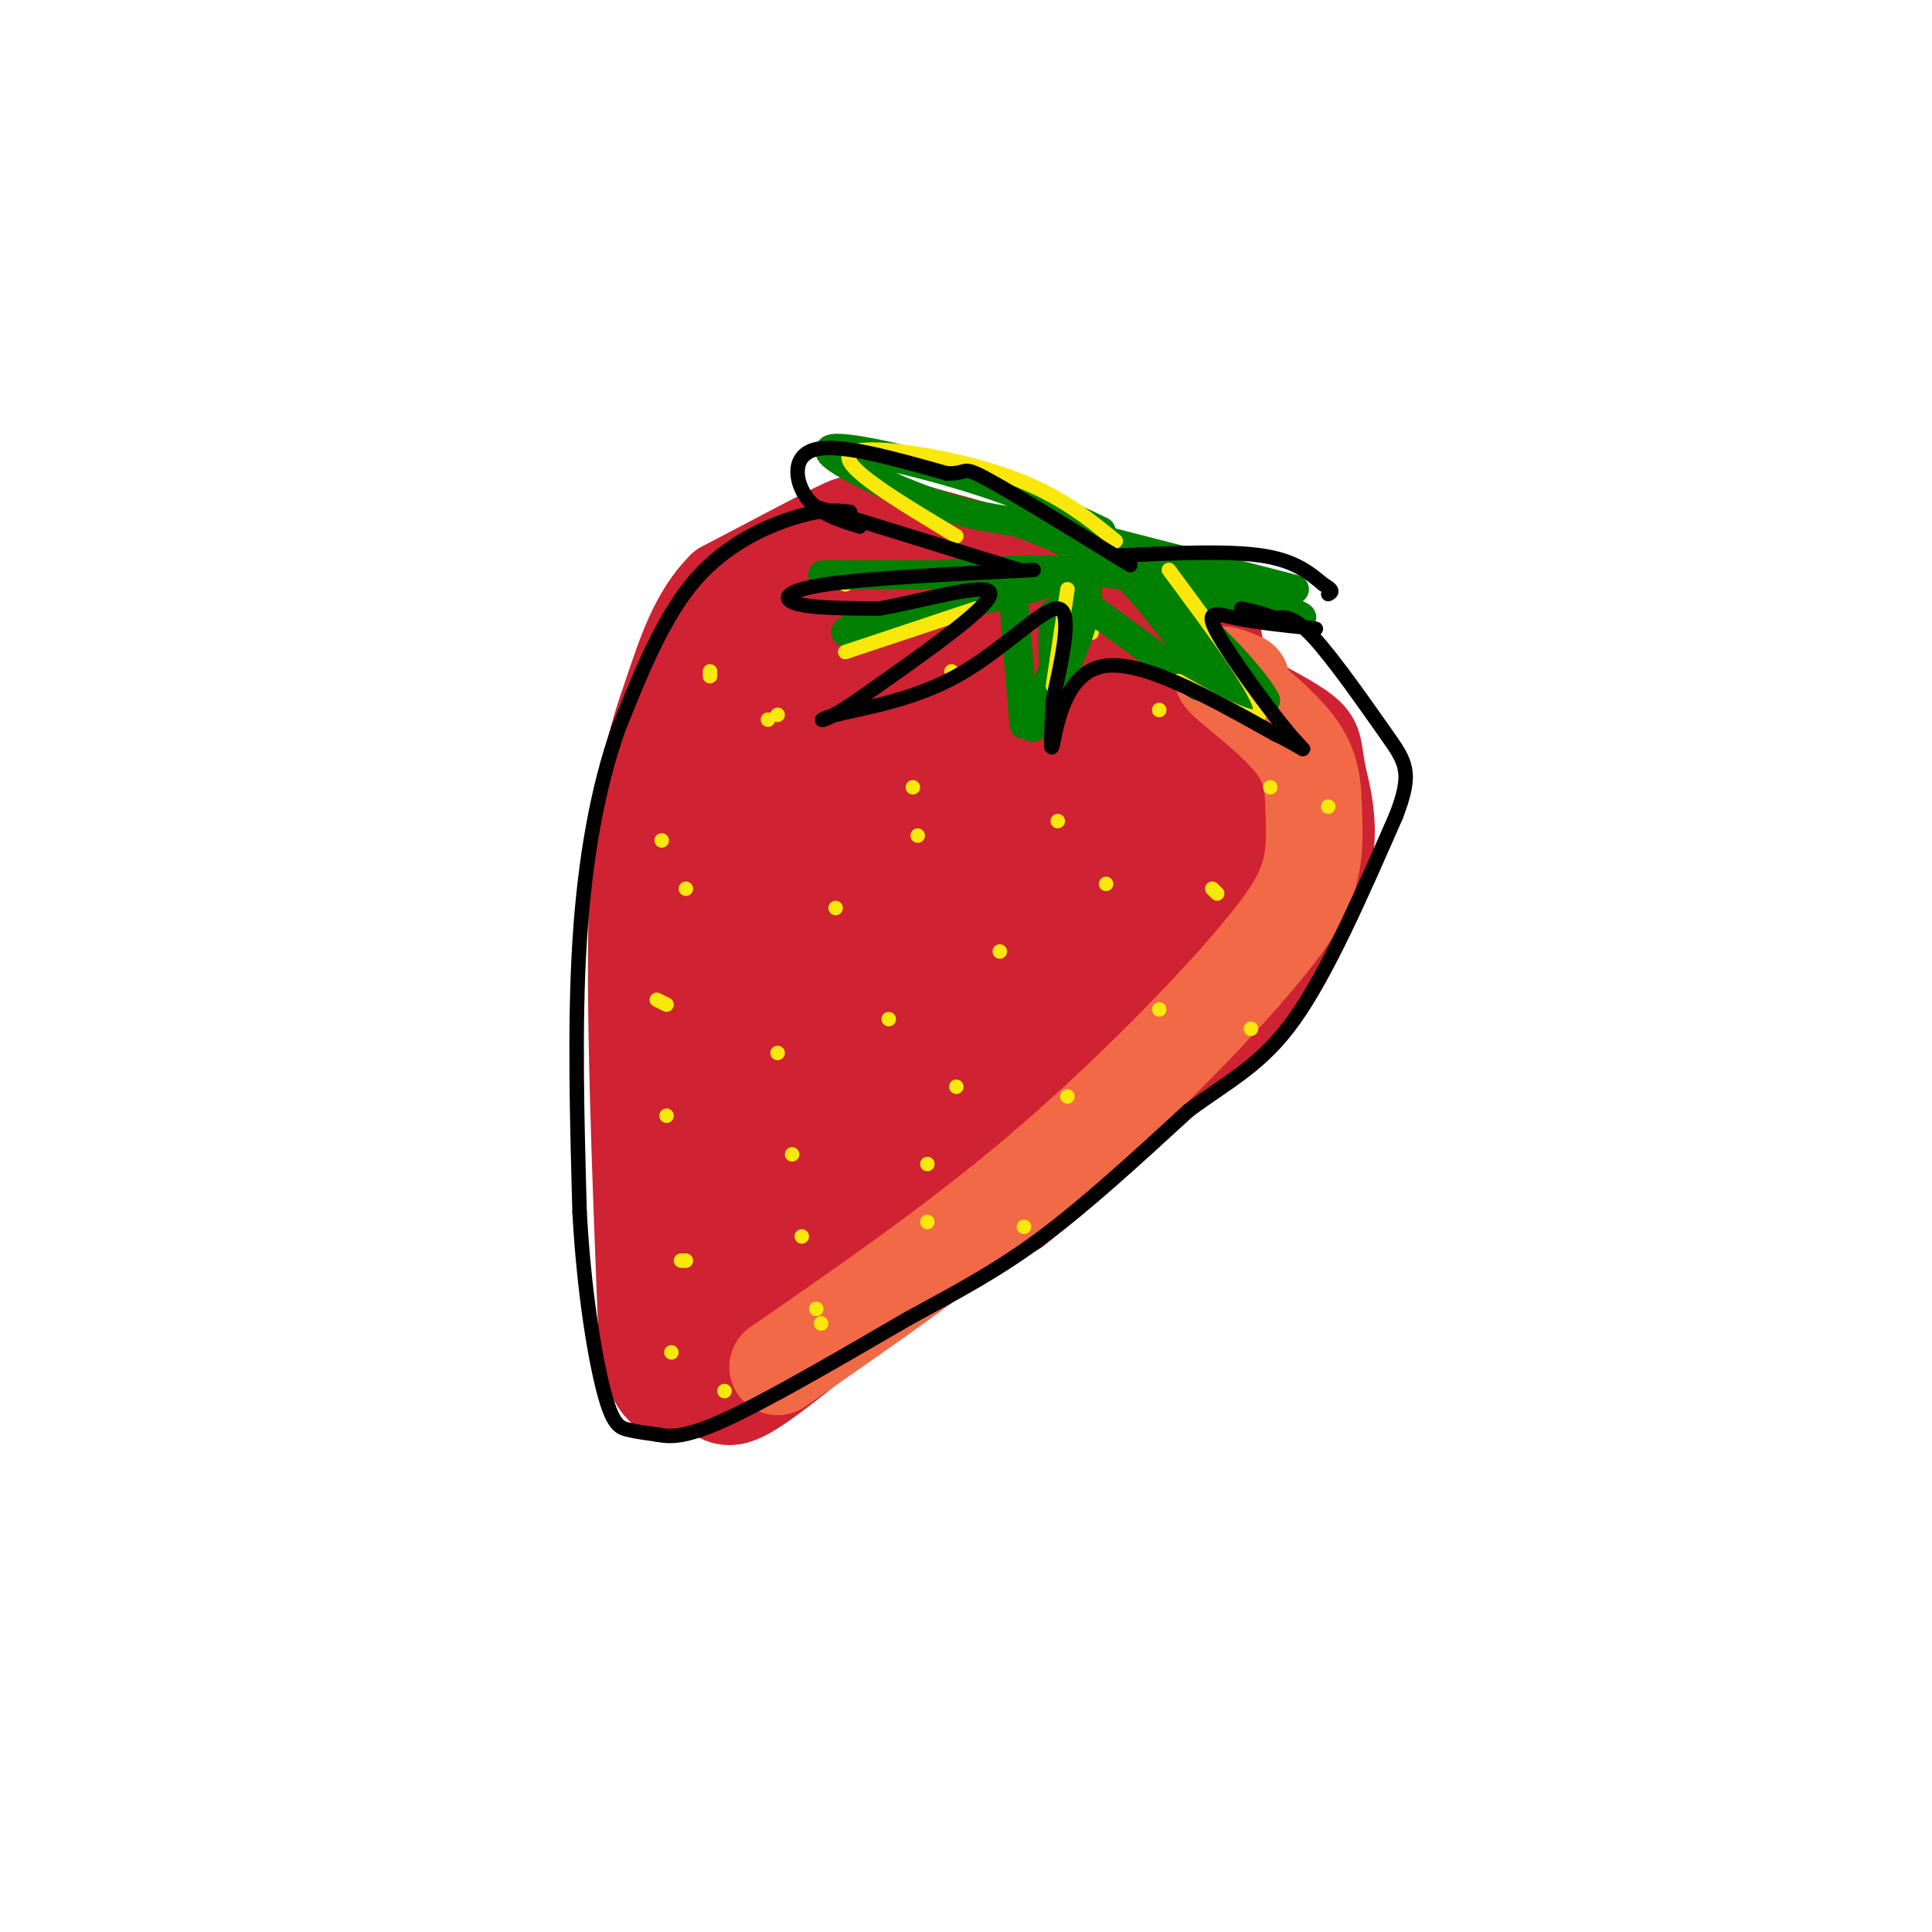 <svg viewBox='0 0 400 400' version='1.1' xmlns='http://www.w3.org/2000/svg' xmlns:xlink='http://www.w3.org/1999/xlink'><g fill='none' stroke='rgb(207,34,51)' stroke-width='20' stroke-linecap='round' stroke-linejoin='round'><path d='M249,137c2.804,-2.518 5.607,-5.036 -6,-10c-11.607,-4.964 -37.625,-12.375 -51,-16c-13.375,-3.625 -14.107,-3.464 -19,-1c-4.893,2.464 -13.946,7.232 -23,12'/><path d='M150,122c-5.607,5.583 -8.125,13.542 -11,22c-2.875,8.458 -6.107,17.417 -7,40c-0.893,22.583 0.554,58.792 2,95'/><path d='M134,279c3.033,15.450 9.617,6.574 10,5c0.383,-1.574 -5.435,4.153 6,-2c11.435,-6.153 40.124,-24.187 56,-35c15.876,-10.813 18.938,-14.407 22,-18'/><path d='M228,229c12.443,-9.978 32.552,-25.922 41,-39c8.448,-13.078 5.236,-23.290 4,-29c-1.236,-5.710 -0.496,-6.917 -3,-9c-2.504,-2.083 -8.252,-5.041 -14,-8'/><path d='M256,144c-10.520,-6.539 -29.820,-18.887 -46,-24c-16.180,-5.113 -29.241,-2.992 -38,0c-8.759,2.992 -13.217,6.855 -16,17c-2.783,10.145 -3.892,26.573 -5,43'/><path d='M151,180c-0.867,15.889 -0.533,34.111 -2,50c-1.467,15.889 -4.733,29.444 -8,43'/><path d='M137,283c4.244,1.768 8.488,3.536 11,5c2.512,1.464 3.292,2.625 11,-3c7.708,-5.625 22.345,-18.036 32,-25c9.655,-6.964 14.327,-8.482 19,-10'/><path d='M210,250c12.000,-9.667 32.500,-28.833 53,-48'/><path d='M274,170c-23.767,-11.080 -47.534,-22.159 -64,-28c-16.466,-5.841 -25.630,-6.442 -31,-6c-5.370,0.442 -6.946,1.927 -9,3c-2.054,1.073 -4.587,1.735 -6,10c-1.413,8.265 -1.707,24.132 -2,40'/><path d='M162,189c-3.485,22.513 -11.199,58.795 -11,72c0.199,13.205 8.311,3.333 30,-18c21.689,-21.333 56.955,-54.128 66,-64c9.045,-9.872 -8.130,3.179 -25,19c-16.870,15.821 -33.435,34.410 -50,53'/><path d='M172,251c-12.187,14.157 -17.655,23.050 -16,21c1.655,-2.050 10.433,-15.044 29,-33c18.567,-17.956 46.922,-40.873 59,-49c12.078,-8.127 7.879,-1.465 1,7c-6.879,8.465 -16.440,18.732 -26,29'/><path d='M219,226c-11.826,10.284 -28.391,21.495 -22,17c6.391,-4.495 35.738,-24.694 47,-42c11.262,-17.306 4.438,-31.718 1,-39c-3.438,-7.282 -3.490,-7.435 -5,-8c-1.510,-0.565 -4.477,-1.543 -8,-2c-3.523,-0.457 -7.602,-0.392 -14,4c-6.398,4.392 -15.114,13.112 -22,24c-6.886,10.888 -11.943,23.944 -17,37'/><path d='M179,217c-7.577,17.067 -18.020,41.236 -11,37c7.020,-4.236 31.504,-36.876 42,-53c10.496,-16.124 7.005,-15.733 6,-19c-1.005,-3.267 0.477,-10.192 0,-14c-0.477,-3.808 -2.913,-4.499 -6,-6c-3.087,-1.501 -6.827,-3.812 -13,0c-6.173,3.812 -14.780,13.747 -20,23c-5.220,9.253 -7.053,17.825 -9,25c-1.947,7.175 -4.006,12.954 -1,15c3.006,2.046 11.079,0.358 18,-2c6.921,-2.358 12.692,-5.388 18,-16c5.308,-10.612 10.154,-28.806 15,-47'/><path d='M218,160c2.911,-10.434 2.688,-13.018 2,-17c-0.688,-3.982 -1.842,-9.360 -2,-12c-0.158,-2.640 0.679,-2.541 -3,0c-3.679,2.541 -11.873,7.524 -17,13c-5.127,5.476 -7.187,11.444 -9,18c-1.813,6.556 -3.380,13.700 -4,21c-0.620,7.300 -0.294,14.754 2,19c2.294,4.246 6.557,5.282 10,5c3.443,-0.282 6.066,-1.882 8,-3c1.934,-1.118 3.178,-1.752 5,-10c1.822,-8.248 4.223,-24.108 4,-32c-0.223,-7.892 -3.070,-7.816 -8,-10c-4.930,-2.184 -11.943,-6.626 -17,-6c-5.057,0.626 -8.159,6.322 -10,11c-1.841,4.678 -2.420,8.339 -3,12'/><path d='M176,169c1.698,8.719 7.443,24.516 12,28c4.557,3.484 7.924,-5.345 9,-14c1.076,-8.655 -0.140,-17.138 1,-26c1.140,-8.862 4.636,-18.104 6,-23c1.364,-4.896 0.595,-5.444 5,-4c4.405,1.444 13.985,4.882 21,9c7.015,4.118 11.466,8.916 15,14c3.534,5.084 6.153,10.452 7,14c0.847,3.548 -0.076,5.274 -1,7'/><path d='M251,174c-0.461,3.327 -1.112,8.144 -12,17c-10.888,8.856 -32.013,21.752 -37,19c-4.987,-2.752 6.164,-21.152 14,-31c7.836,-9.848 12.358,-11.145 17,-11c4.642,0.145 9.404,1.731 11,7c1.596,5.269 0.028,14.220 -3,21c-3.028,6.780 -7.514,11.390 -12,16'/><path d='M229,212c-0.756,-0.444 3.356,-9.556 11,-16c7.644,-6.444 18.822,-10.222 30,-14'/></g>
<g fill='none' stroke='rgb(242,105,70)' stroke-width='20' stroke-linecap='round' stroke-linejoin='round'><path d='M257,141c-2.737,-1.147 -5.474,-2.293 -3,0c2.474,2.293 10.158,8.027 14,13c3.842,4.973 3.842,9.185 4,14c0.158,4.815 0.474,10.233 -2,16c-2.474,5.767 -7.737,11.884 -13,18'/><path d='M257,202c-8.956,10.133 -24.844,26.467 -42,41c-17.156,14.533 -35.578,27.267 -54,40'/></g>
<g fill='none' stroke='rgb(250,232,11)' stroke-width='3' stroke-linecap='round' stroke-linejoin='round'><path d='M139,280c0.000,0.000 0.000,0.000 0,0'/><path d='M169,271c0.000,0.000 0.000,0.000 0,0'/><path d='M141,261c0.000,0.000 1.000,0.000 1,0'/><path d='M138,231c0.000,0.000 0.000,0.000 0,0'/><path d='M164,239c0.000,0.000 0.000,0.000 0,0'/><path d='M192,253c0.000,0.000 0.000,0.000 0,0'/><path d='M136,207c0.000,0.000 2.000,1.000 2,1'/><path d='M184,211c0.000,0.000 0.000,0.000 0,0'/><path d='M221,227c0.000,0.000 0.000,0.000 0,0'/><path d='M142,184c0.000,0.000 0.000,0.000 0,0'/><path d='M207,197c0.000,0.000 0.000,0.000 0,0'/><path d='M259,213c0.000,0.000 0.000,0.000 0,0'/><path d='M173,188c0.000,0.000 0.000,0.000 0,0'/><path d='M161,218c0.000,0.000 0.000,0.000 0,0'/><path d='M251,184c0.000,0.000 1.000,1.000 1,1'/><path d='M275,167c0.000,0.000 0.000,0.000 0,0'/><path d='M240,209c0.000,0.000 0.000,0.000 0,0'/><path d='M229,183c0.000,0.000 0.000,0.000 0,0'/><path d='M263,163c0.000,0.000 0.000,0.000 0,0'/><path d='M240,147c0.000,0.000 0.000,0.000 0,0'/><path d='M190,173c0.000,0.000 0.000,0.000 0,0'/><path d='M226,130c0.000,0.000 0.000,1.000 0,1'/><path d='M189,163c0.000,0.000 0.000,0.000 0,0'/><path d='M175,121c0.000,0.000 0.000,0.000 0,0'/><path d='M161,148c0.000,0.000 0.000,0.000 0,0'/><path d='M159,149c0.000,0.000 0.000,0.000 0,0'/><path d='M197,139c0.000,0.000 0.000,0.000 0,0'/><path d='M147,139c0.000,0.000 0.000,1.000 0,1'/><path d='M137,174c0.000,0.000 0.000,0.000 0,0'/><path d='M219,170c0.000,0.000 0.000,0.000 0,0'/><path d='M192,241c0.000,0.000 0.000,0.000 0,0'/><path d='M198,225c0.000,0.000 0.000,0.000 0,0'/><path d='M212,254c0.000,0.000 0.000,0.000 0,0'/><path d='M170,274c0.000,0.000 0.000,0.000 0,0'/><path d='M150,288c0.000,0.000 0.000,0.000 0,0'/><path d='M166,256c0.000,0.000 0.000,0.000 0,0'/></g>
<g fill='none' stroke='rgb(0,128,0)' stroke-width='6' stroke-linecap='round' stroke-linejoin='round'><path d='M228,110c-7.714,-3.702 -15.429,-7.405 -27,-11c-11.571,-3.595 -27.000,-7.083 -29,-6c-2.000,1.083 9.429,6.738 18,10c8.571,3.262 14.286,4.131 20,5'/><path d='M210,108c7.778,2.556 17.222,6.444 13,10c-4.222,3.556 -22.111,6.778 -40,10'/><path d='M183,128c-8.844,2.533 -10.956,3.867 -3,2c7.956,-1.867 25.978,-6.933 44,-12'/><path d='M224,118c4.667,5.600 -5.667,25.600 -9,31c-3.333,5.400 0.333,-3.800 4,-13'/><path d='M219,136c0.856,-5.388 0.994,-12.358 2,-16c1.006,-3.642 2.878,-3.956 5,-4c2.122,-0.044 4.494,0.180 9,5c4.506,4.820 11.144,14.234 16,19c4.856,4.766 7.928,4.883 11,5'/><path d='M262,145c-1.429,-3.167 -10.500,-13.583 -19,-20c-8.500,-6.417 -16.429,-8.833 -14,-8c2.429,0.833 15.214,4.917 28,9'/><path d='M257,126c8.512,2.095 15.792,2.833 11,1c-4.792,-1.833 -21.655,-6.238 -36,-8c-14.345,-1.762 -26.173,-0.881 -38,0'/><path d='M194,119c-13.156,0.000 -27.044,0.000 -23,0c4.044,0.000 26.022,0.000 48,0'/><path d='M219,119c9.167,0.000 8.083,0.000 7,0'/><path d='M212,150c0.000,0.000 -2.000,-24.000 -2,-24'/><path d='M218,127c0.000,0.000 0.000,9.000 0,9'/><path d='M226,126c0.000,0.000 22.000,16.000 22,16'/><path d='M268,122c0.000,0.000 -39.000,-10.000 -39,-10'/></g>
<g fill='none' stroke='rgb(250,232,11)' stroke-width='3' stroke-linecap='round' stroke-linejoin='round'><path d='M221,122c0.000,0.000 -3.000,20.000 -3,20'/><path d='M242,118c9.333,12.583 18.667,25.167 19,29c0.333,3.833 -8.333,-1.083 -17,-6'/><path d='M231,112c-6.200,-5.089 -12.400,-10.178 -24,-14c-11.600,-3.822 -28.600,-6.378 -31,-4c-2.400,2.378 9.800,9.689 22,17'/><path d='M175,135c0.000,0.000 27.000,-9.000 27,-9'/></g>
<g fill='none' stroke='rgb(0,0,0)' stroke-width='3' stroke-linecap='round' stroke-linejoin='round'><path d='M176,106c-2.667,-0.333 -5.333,-0.667 -11,1c-5.667,1.667 -14.333,5.333 -21,13c-6.667,7.667 -11.333,19.333 -16,31'/><path d='M128,151c-4.267,12.111 -6.933,26.889 -8,44c-1.067,17.111 -0.533,36.556 0,56'/><path d='M120,251c0.905,16.571 3.167,30.000 5,37c1.833,7.000 3.238,7.571 5,8c1.762,0.429 3.881,0.714 6,1'/><path d='M136,297c2.356,0.422 5.244,0.978 14,-3c8.756,-3.978 23.378,-12.489 38,-21'/><path d='M188,273c10.800,-5.889 18.800,-10.111 28,-17c9.200,-6.889 19.600,-16.444 30,-26'/><path d='M246,230c8.622,-6.400 15.178,-9.400 22,-19c6.822,-9.600 13.911,-25.800 21,-42'/><path d='M289,169c3.595,-9.202 2.083,-11.208 -2,-17c-4.083,-5.792 -10.738,-15.369 -15,-20c-4.262,-4.631 -6.131,-4.315 -8,-4'/><path d='M264,128c-2.500,-1.000 -4.750,-1.500 -7,-2'/><path d='M178,109c-4.267,-1.311 -8.533,-2.622 -11,-6c-2.467,-3.378 -3.133,-8.822 2,-10c5.133,-1.178 16.067,1.911 27,5'/><path d='M196,98c4.644,0.200 2.756,-1.800 8,1c5.244,2.800 17.622,10.400 30,18'/><path d='M232,115c11.000,-0.500 22.000,-1.000 29,0c7.000,1.000 10.000,3.500 13,6'/><path d='M274,121c2.333,1.333 1.667,1.667 1,2'/><path d='M169,105c0.000,0.000 42.000,13.000 42,13'/><path d='M214,118c-17.111,0.844 -34.222,1.689 -43,3c-8.778,1.311 -9.222,3.089 -6,4c3.222,0.911 10.111,0.956 17,1'/><path d='M182,126c9.044,-1.533 23.156,-5.867 23,-3c-0.156,2.867 -14.578,12.933 -29,23'/><path d='M176,146c-6.343,4.212 -7.700,3.242 -3,2c4.700,-1.242 15.458,-2.758 25,-8c9.542,-5.242 17.869,-14.212 21,-14c3.131,0.212 1.065,9.606 -1,19'/><path d='M218,145c-0.321,6.095 -0.625,11.833 0,9c0.625,-2.833 2.179,-14.238 10,-16c7.821,-1.762 21.911,6.119 36,14'/><path d='M264,152c7.174,3.384 7.108,4.845 3,0c-4.108,-4.845 -12.260,-15.997 -15,-21c-2.740,-5.003 -0.069,-3.858 4,-3c4.069,0.858 9.534,1.429 15,2'/><path d='M271,130c2.500,0.333 1.250,0.167 0,0'/></g>
</svg>